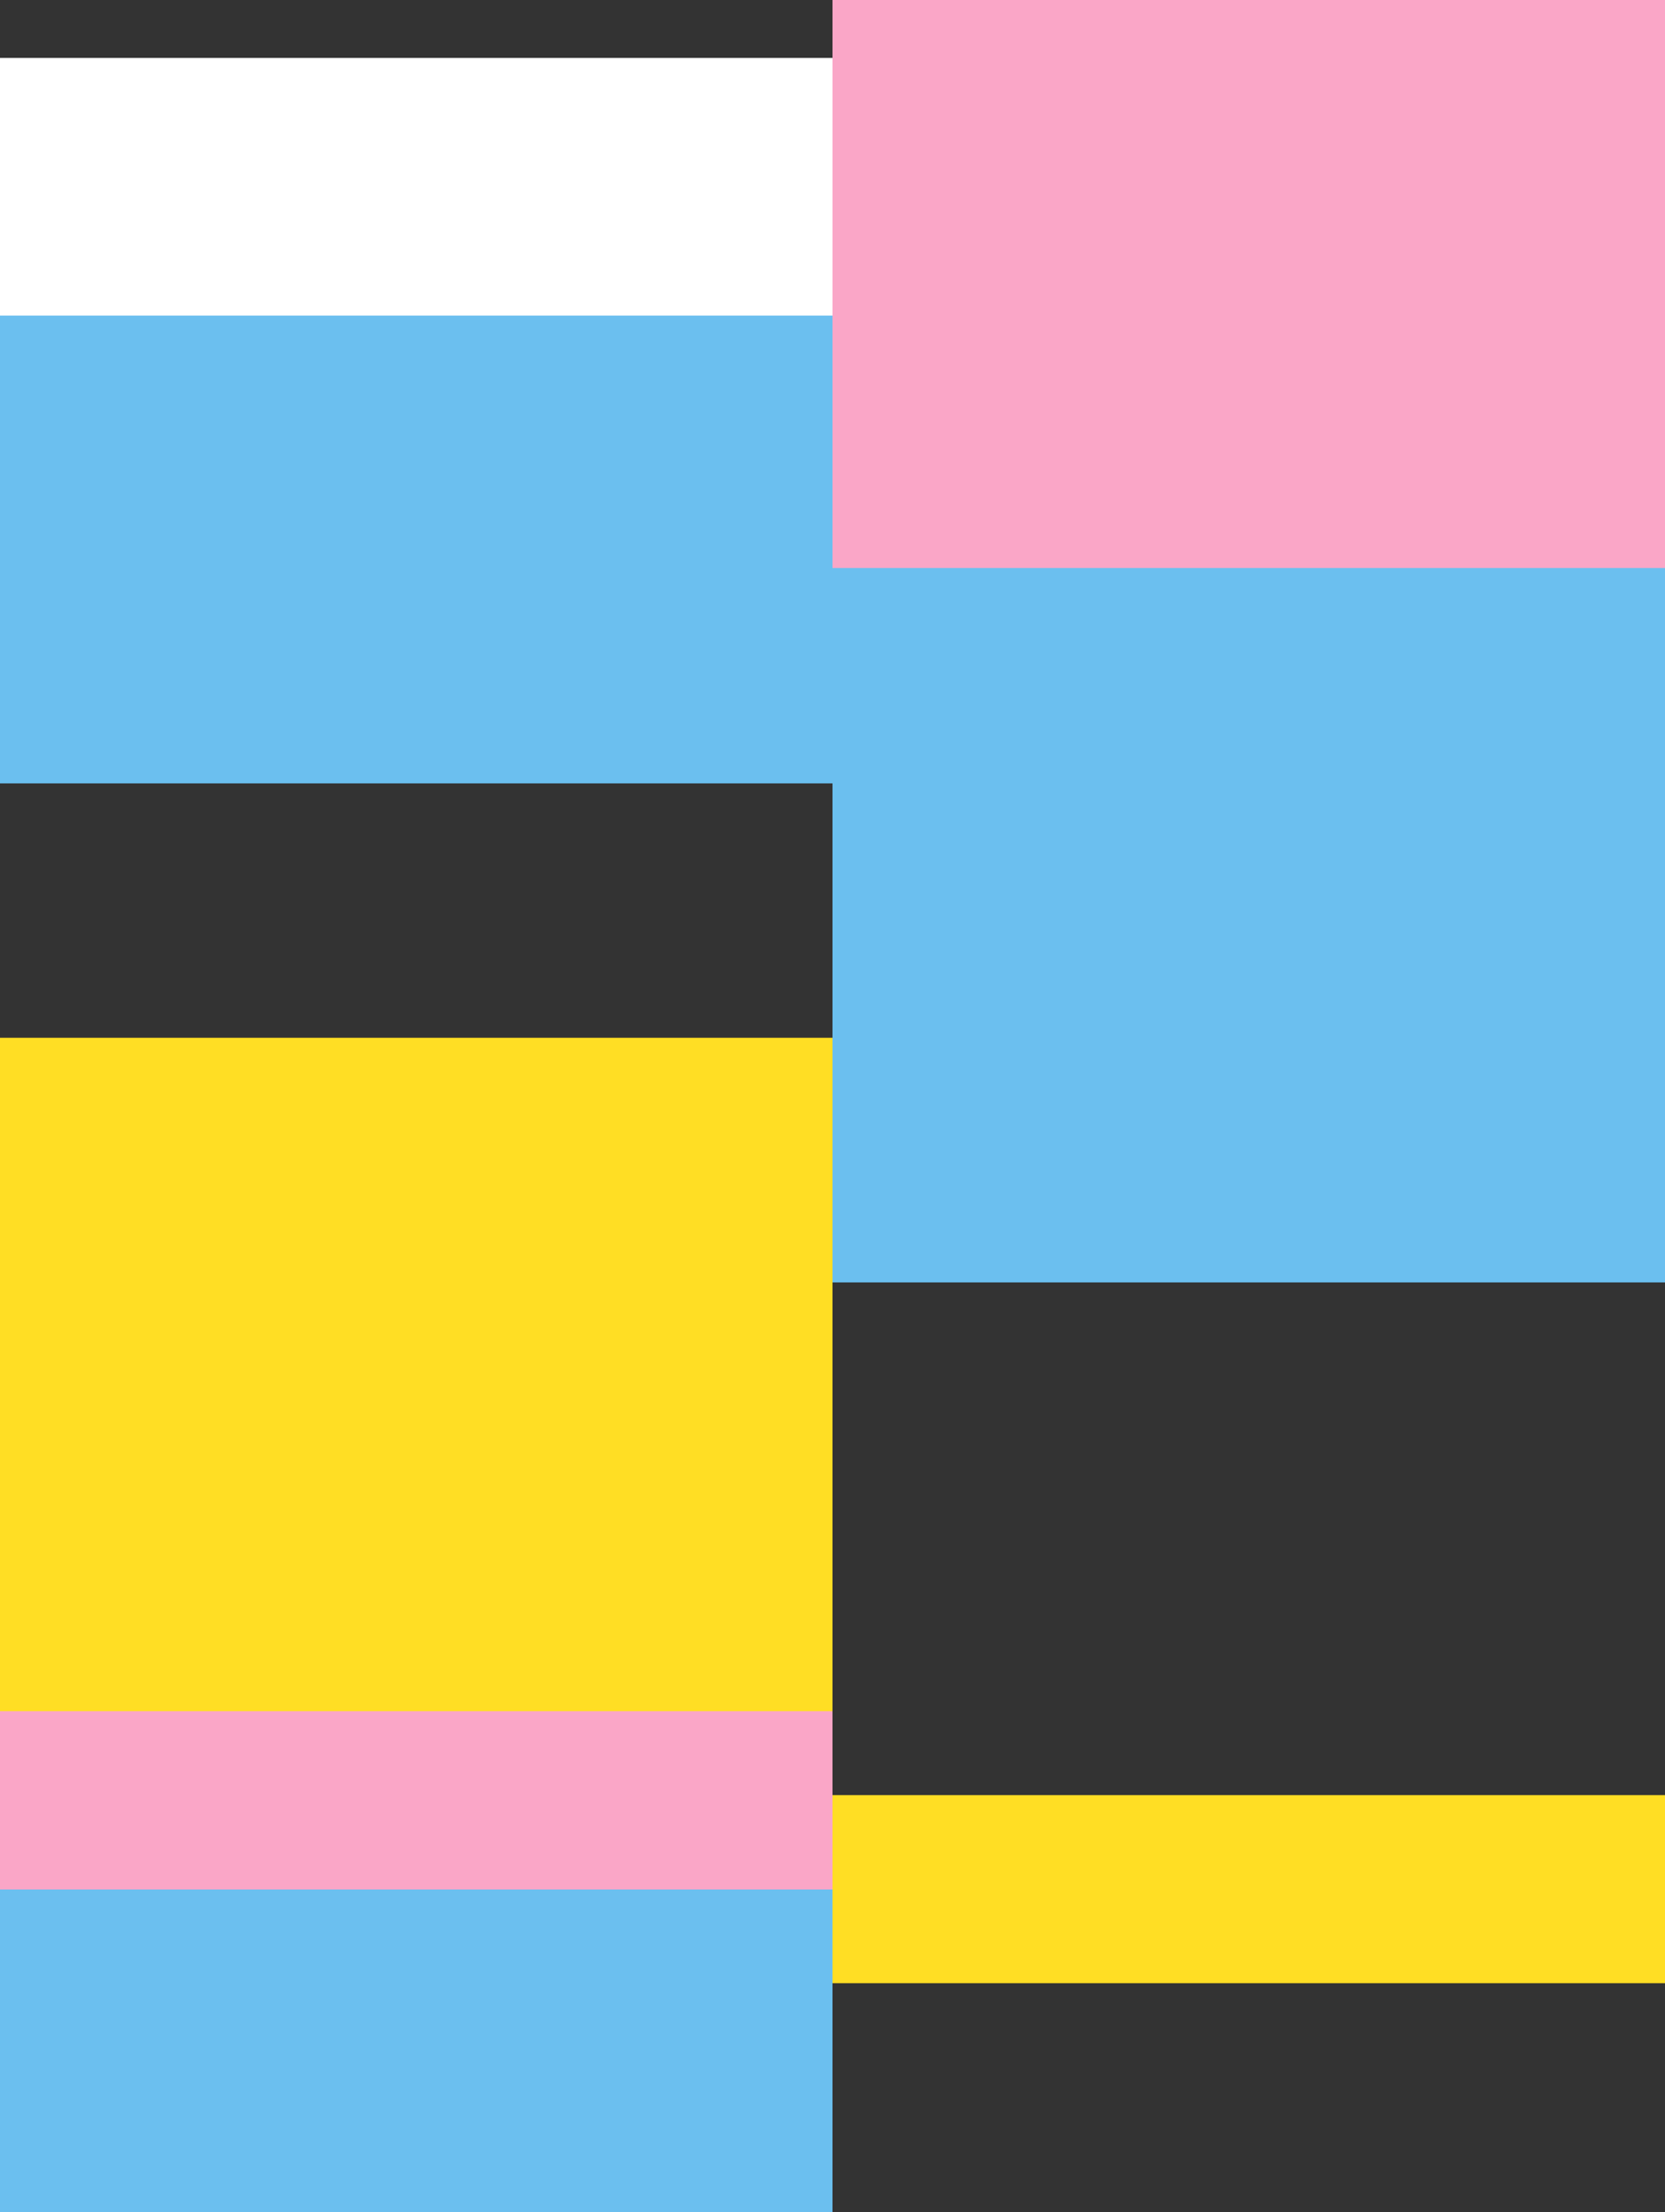 <?xml version="1.0" encoding="utf-8"?><svg xmlns="http://www.w3.org/2000/svg" viewBox="0 0 2560 3400"><rect x="0" y="0" width="2560" height="3400" fill="#333333" stroke="none"/><rect width="1280" height="1153.999" x="1279.999" y="816.999" fill="#6bbfef"/><rect width="1280" height="1111.999" x="-0" y="2288.001" fill="#faa6c7"/><rect width="1280" height="873" x="1280" y="0" fill="#faa6c7"/><rect width="1280" height="1034.999" x="-.001" y="1594.999" fill="#ffde24"/><rect width="1280" height="869" x="0" y="335" fill="#6bbfef"/><rect width="1280" height="500" x="0" y="2904" fill="#6bbfef"/><rect width="1280" height="289" x="1280" y="2759" fill="#ffde24"/><rect width="1280" height="396" x="0" y="89" fill="#fff"/></svg>